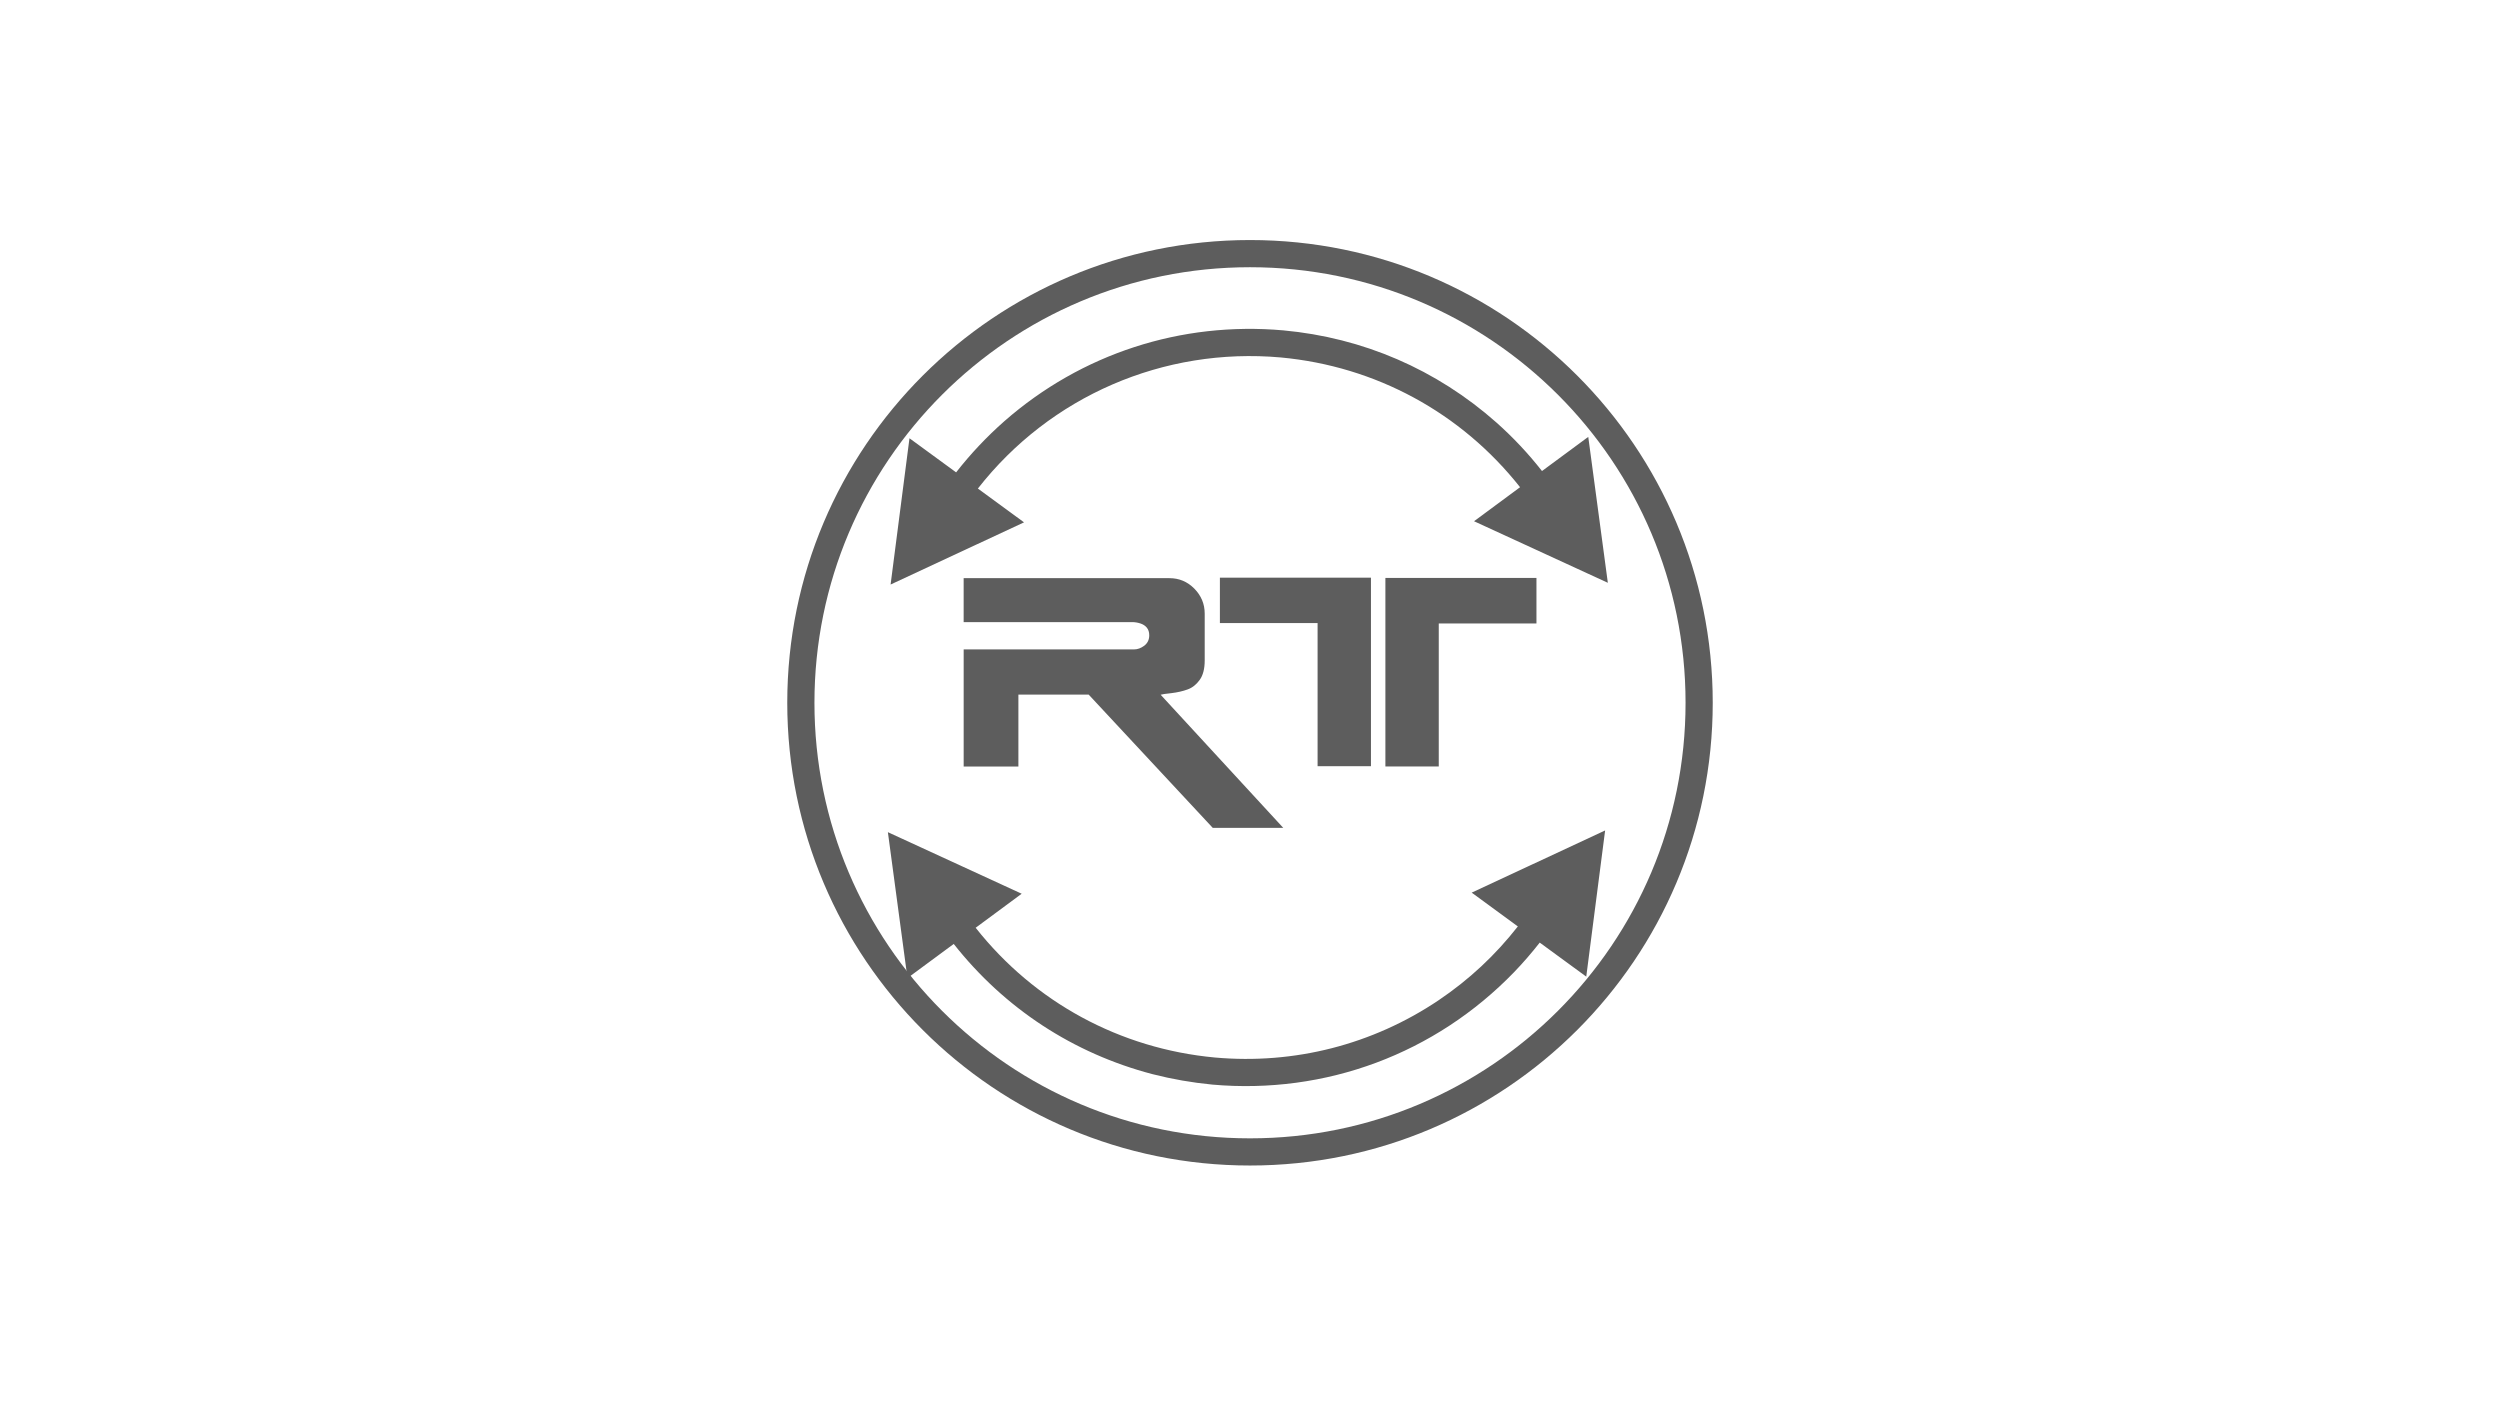 <?xml version="1.0" encoding="UTF-8"?><svg id="Livello_2" xmlns="http://www.w3.org/2000/svg" viewBox="0 0 1366 768"><defs><style>.cls-1{fill:#5d5d5d;fill-rule:evenodd;}</style></defs><path class="cls-1" d="M683,131.16c69.83,0,133.04,28.29,178.79,74.05,45.75,45.75,74.05,108.96,74.05,178.79s-28.29,133.04-74.05,178.79c-45.75,45.75-108.96,74.05-178.79,74.05s-133.04-28.29-178.79-74.05c-45.75-45.75-74.05-108.96-74.05-178.79s28.29-133.04,74.05-178.79c45.75-45.75,108.96-74.05,178.79-74.05h0ZM851.29,215.71c-43.08-43.08-102.54-69.7-168.29-69.7s-125.21,26.62-168.29,69.7c-43.08,43.08-69.7,102.54-69.7,168.29s26.62,125.21,69.7,168.29c43.08,43.08,102.54,69.7,168.29,69.7s125.21-26.62,168.29-69.7c43.08-43.08,69.7-102.54,69.7-168.29s-26.62-125.21-69.7-168.29Z"/><path class="cls-1" d="M496.92,239.59l-10.3,79.8,72.91-33.98-25.22-18.46c39.53-50.57,101.6-77.32,165.48-71.64,51.91,4.82,98.59,30.17,130.77,70.9l-25.15,18.59,73.11,33.64-10.7-79.73-25.28,18.66c-7.49-9.56-15.72-18.33-24.88-26.49-32.78-29.03-72.91-46.35-116.45-50.37-55.85-4.95-110.3,12.71-152.44,49.63-9.7,8.56-18.46,17.86-26.35,27.96l-25.42-18.59-.07.07Z"/><path class="cls-1" d="M866.74,533.56l10.3-79.8-72.91,33.98,25.22,18.46c-12.31,15.72-26.62,29.1-43.28,40.33-36.12,24.28-78.86,35.18-122.2,31.3-51.91-4.82-98.59-30.17-130.77-70.9l25.15-18.59-73.11-33.64,10.7,79.73,25.28-18.66c27.69,35.12,65.22,59.8,108.69,71.17,10.77,2.74,21.54,4.62,32.64,5.69,61.87,5.48,121.8-16.86,164.95-61.54,4.95-5.15,9.56-10.5,13.91-16.05l25.42,18.59v-.07Z"/><path class="cls-1" d="M701.19,452.36h-38.53l-67.82-72.84h-38.39v39.33h-29.9v-64.01h93.11c1.87,0,3.75-.67,5.55-2.01,1.81-1.4,2.74-3.28,2.74-5.69,0-1.74-.47-3.14-1.34-4.21s-2.07-1.81-3.48-2.27c-1.47-.47-2.94-.74-4.55-.74h-92.04v-24.01h112.44c5.28,0,9.77,1.87,13.58,5.69,3.75,3.81,5.69,8.36,5.69,13.65v25.68c0,4.55-.94,8.09-2.74,10.57-1.81,2.54-4.01,4.28-6.62,5.22s-5.48,1.61-8.83,2.01c-3.34.33-5.28.67-5.89.87l67.09,72.84h0l-.07-.07ZM839.52,340.66h-53.38v78.13h-29.16v-103.01h82.54v24.88h0ZM749.09,418.65v-103.01h-82.54v24.82h53.38v78.19s29.16,0,29.16,0Z"/></svg>
